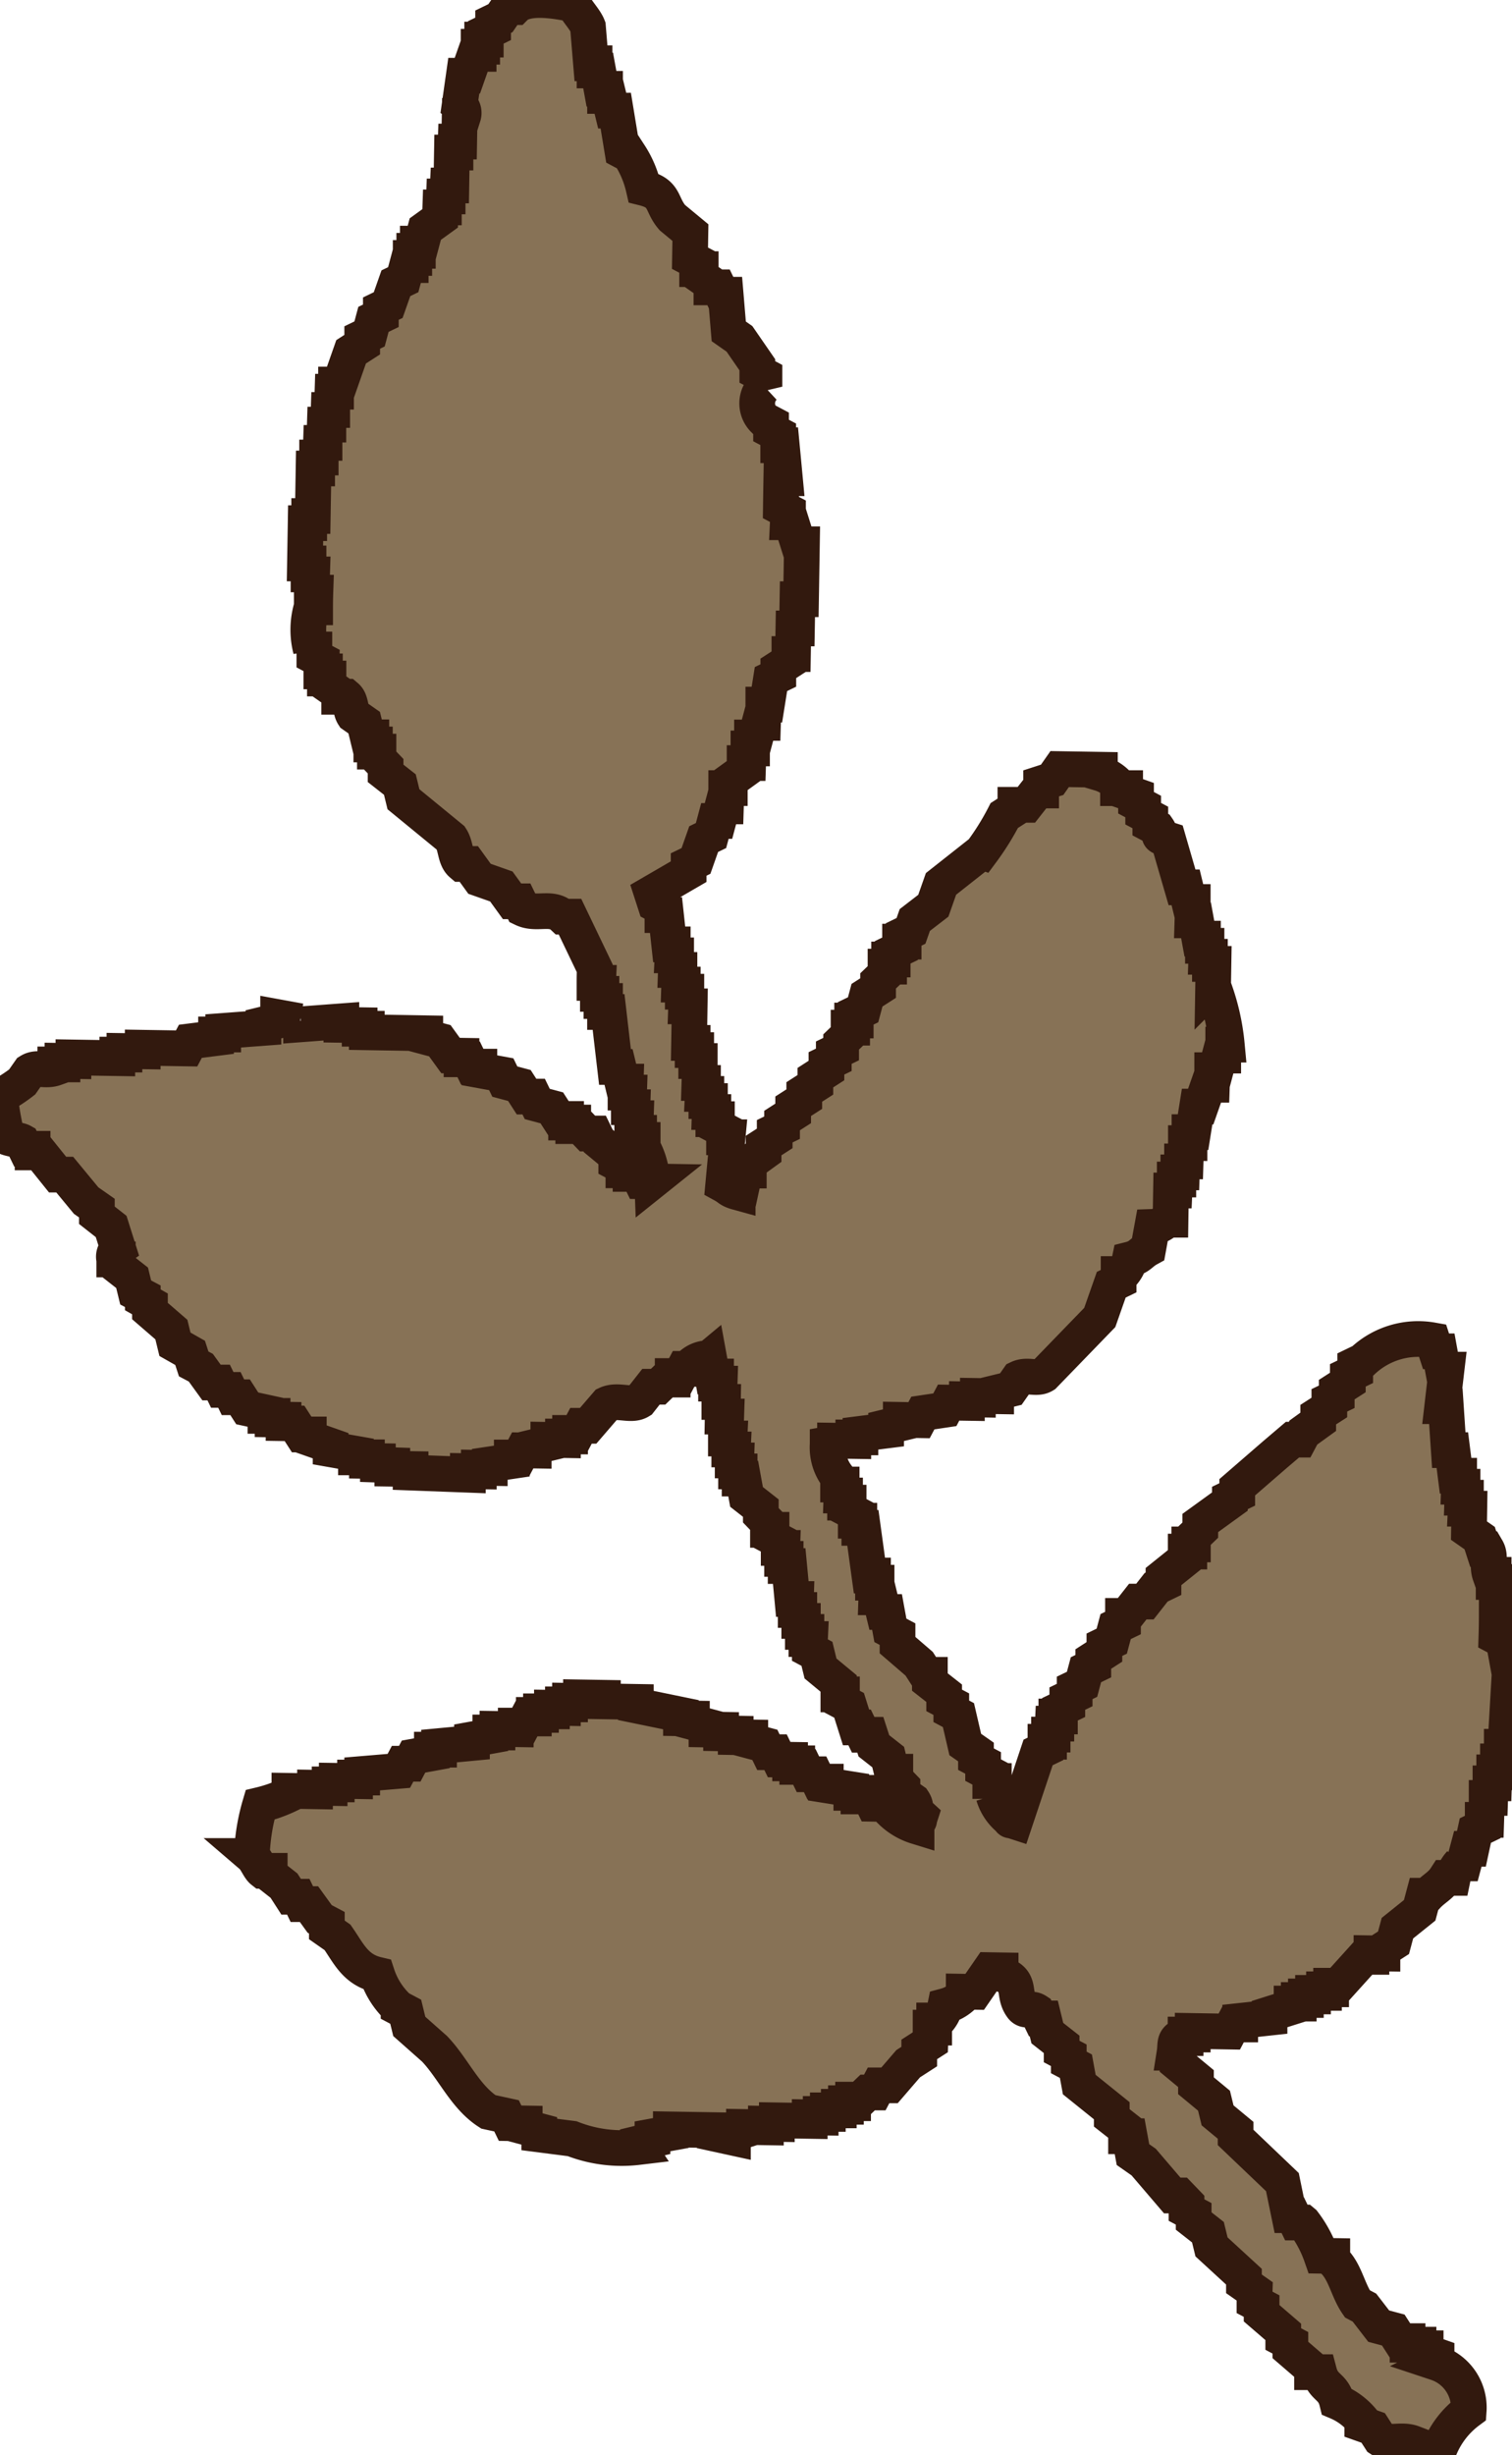 <svg xmlns="http://www.w3.org/2000/svg" xmlns:xlink="http://www.w3.org/1999/xlink" width="42.348" height="68.729" viewBox="0 0 42.348 68.729">
  <defs>
    <clipPath id="clip-path">
      <rect id="長方形_975" data-name="長方形 975" width="42.348" height="68.729" fill="#877256" stroke="#32190e" stroke-width="2"/>
    </clipPath>
  </defs>
  <g id="ttl_rank_left" transform="translate(0)">
    <g id="グループ_464" data-name="グループ 464" transform="translate(0)" clip-path="url(#clip-path)">
      <path id="パス_520" data-name="パス 520" d="M8.433,28.573l0,.1,1.128-.084,0,.1.512.008,0,.1.2,0c0,.034,0,.068,0,.1l1.638.027,0,.1.408.109.3.415.307.005,0,.1.2,0,.1.206.2,0,0,.1.613.112.1.206.408.109.2.311.2,0,.1.206.408.109.2.311.2,0,0,.1.2,0,0,.1.2,0,.2.208.2,0,.1.206.505.418,0,.2.2.106,0,.1.2,0c0,.034,0,.068,0,.1l.2,0,.1.206.307.005A2.155,2.155,0,0,0,18,32.111l0-.2-.1,0q0-.1,0-.2l-.1,0q0-.2.007-.409l-.1,0q0-.153.005-.307l-.1,0q0-.2.007-.41l-.1,0q0-.154.005-.307l-.1,0-.1-.411-.1,0q-.09-.769-.179-1.539l-.1,0,0-.307-.1,0,0-.2-.1,0c0-.1,0-.2.005-.307l-.1,0q0-.2.007-.409l-.693-1.445-.2,0c-.318-.3-.73-.036-1.123-.224l-.1-.206-.2,0-.3-.415-.611-.215-.3-.415-.2,0c-.191-.162-.153-.5-.3-.722L11.3,22.373l-.1-.411-.4-.314,0-.2-.2-.208,0-.2-.1,0,0-.2-.1,0c0-.068,0-.137,0-.2l-.1,0-.1-.411-.3-.21c-.092-.142-.065-.4-.2-.515l-.2,0c0-.034,0-.068,0-.1l-.3-.21,0-.2-.1,0q0-.1,0-.2l-.1,0q0-.154.005-.307l-.2-.106c0-.068,0-.136,0-.2l-.1,0A2.219,2.219,0,0,1,8.726,17l.1,0q0-.2.007-.409l-.1,0q0-.256.008-.512l-.1,0,0-.307-.1,0,.019-1.127.1,0,0-.2.1,0,.022-1.331.1,0,0-.307.1,0q0-.2.007-.409l.1,0q0-.256.008-.512l.1,0q0-.2.007-.409l.1,0q0-.256.008-.512l.1,0q0-.1,0-.2l.1,0,.322-.917.311-.2q0-.1,0-.2l.206-.1.109-.408.207-.1q0-.1,0-.2l.206-.1.215-.611.206-.1.109-.408.1,0q0-.1,0-.2l.1,0,0-.2.1,0,0-.2.1,0,.109-.408.415-.3q0-.154.005-.307l.1,0q0-.153.005-.307l.1,0c0-.1,0-.2.005-.307l.1,0q.007-.461.015-.922l.1,0q0-.154.005-.307l.1,0q.006-.358.012-.717l.1,0a.279.279,0,0,0-.1-.309l.116-.818.1,0,.215-.611.1,0q0-.1,0-.2l.1,0,0-.2.1,0,0-.2.206-.1q0-.1,0-.2l.206-.1L14.227.2l.2,0c.324-.327,1.188-.175,1.64-.075.1.2.324.424.4.621l.085,1.026.1,0,0,.2.1,0,.094.514.1,0,0,.2.1,0,.1.411.1,0,.186,1.13.2.106a2.885,2.885,0,0,1,.394.928c.628.156.477.454.806.832l.505.418q-.006.358-.012.717l.2.106,0,.2.1,0c0,.068,0,.137,0,.2l.3.21,0,.1.2,0,.1.206.1,0q.043.513.086,1.026l.3.21.5.725,0,.2.2.106,0,.307a.639.639,0,0,0-.015.921l.2.106,0,.2.2.106,0,.307.1,0q.044.462.087.923l-.1,0q-.007.409-.013.819l.2.106c0,.1,0,.2-.005.307l.1,0,.195.618.1,0-.025,1.536-.1,0q-.007.409-.014.819l-.1,0q-.006.359-.012.717l-.1,0q0,.1,0,.2l-.31.2q0,.1,0,.2l-.206.1-.114.715-.1,0q0,.256-.008.512l-.1,0-.109.408-.1,0,0,.307-.1,0q0,.2-.007.41l-.1,0,0,.2-.415.3c0,.068,0,.136,0,.2l-.1,0q0,.256-.008.512l-.1,0-.109.408-.1,0-.109.408-.206.1-.215.611-.206.1,0,.2-1.034.6.1.309.2.106q0,.1,0,.2l.1,0,.089.821.1,0c0,.1,0,.2-.005.307l.1,0q0,.2-.007.409l.1,0q0,.2-.007.409l.1,0,0,.2.1,0q0,.2-.007.409l.1,0q-.008.512-.017,1.024l.1,0c0,.068,0,.137,0,.2l.1,0,0,.307.1,0q0,.307-.01.614l.1,0c0,.1,0,.2-.005.307l.1,0q0,.1,0,.2l.1,0q0,.154-.005.307l.1,0c0,.068,0,.136,0,.2l.1,0,0,.2.2.106,0,.2.1,0q-.062.665-.124,1.33c.183.1.159.144.406.212l0-.1.1,0,.111-.51.1,0c0-.068,0-.136,0-.2l.415-.3,0-.2.311-.2c0-.068,0-.136,0-.2l.206-.1,0-.2.311-.2q0-.1,0-.2l.311-.2,0-.2.311-.2q0-.1,0-.2l.31-.2q0-.1,0-.2l.206-.1,0-.2.206-.1c0-.068,0-.136,0-.2l.208-.2,0-.2.1,0,0-.2.1,0q0-.1,0-.2l.207-.1.109-.408.311-.2c0-.068,0-.136,0-.2l.208-.2,0-.2.1,0q0-.1,0-.2l.1,0,0-.2.207-.1,0-.2.1,0q0-.1,0-.2l.206-.1.107-.305.519-.4.215-.611,1.141-.9a7.255,7.255,0,0,0,.631-1.014l.311-.2,0-.1.307,0,.314-.4.1,0,0-.2.309-.1.21-.3,1.127.018c0,.034,0,.068,0,.1a1.129,1.129,0,0,1,.507.316l0,.1.2,0,0,.1.305.108,0,.2.2.106,0,.2.2.106,0,.2.2.106c.173.249-.111.18.3.312l.388,1.338.1,0,.1.411.1,0q0,.256-.008.512l.1,0,.094.514.1,0c0,.068,0,.136,0,.2l.1,0q0,.153-.005.307l.1,0,0,.2.1,0q-.005.307-.01.614a6.264,6.264,0,0,1,.383,1.645l-.1,0,0,.307-.1,0-.109.408-.1,0q0,.2-.007.409l-.1,0-.215.611-.1,0q-.057.358-.114.715l-.1,0,0,.307-.1,0q0,.256-.008.512l-.1,0q0,.154-.005.307l-.1,0,0,.2-.1,0c0,.1,0,.2-.005.307l-.1,0q-.007.409-.013.819l-.1,0a.567.567,0,0,1-.413.2l-.112.613c-.22.121-.227.227-.517.3a.829.829,0,0,1-.212.406l-.1,0q0,.1,0,.2l-.206.1-.322.917-1.563,1.613c-.207.129-.465-.03-.718.091l-.21.3-.411.1,0,.1-.512-.008,0,.1-.307-.005,0,.1-.512-.008-.106.2-.616.092-.106.2-.512-.009c0,.034,0,.068,0,.1l-.411.1,0,.1-.719.091,0,.1-.2,0c0,.034,0,.068,0,.1l-.512-.008s0,.064-.206.1a1.333,1.333,0,0,0,.292.927q0,.1,0,.2l.1,0q0,.154-.005.307l.1,0,0,.2.1,0q0,.1,0,.2l.2.106q0,.1,0,.2l.1,0q0,.1,0,.2l.1,0,.183,1.335.1,0,0,.2.1,0q0,.2-.007.409l.1,0,.1.411.1,0,.094.514.2.106,0,.307.606.522.2.311.1,0,0,.2.4.314c0,.068,0,.137,0,.2l.2.106q0,.1,0,.2l.2.106.191.823.3.21c0,.068,0,.137,0,.2l.2.106c0,.068,0,.137,0,.2l.2.106q0,.1,0,.2l.1,0q0,.2-.007.409a1.325,1.325,0,0,0,.4.621c.115.118,0,.041.2.106l.647-1.935.206-.1,0-.2.1,0,0-.2.1,0c0-.1,0-.2.005-.307l.1,0,0-.2.1,0,0-.2.207-.1,0-.2.206-.1,0-.2.207-.1.109-.408.206-.1,0-.2.311-.2q0-.1,0-.2l.206-.1.109-.408.206-.1q0-.1,0-.2l.1,0,.314-.4.2,0,.314-.4.206-.1,0-.2.623-.5,0-.2.1,0,0-.2.1,0c0-.068,0-.136,0-.2l.208-.2,0-.2.829-.6c0-.034,0-.068,0-.1l.206-.1c0-.068,0-.136,0-.2l1.039-.9L36.2,40.3l.2,0,.106-.2.415-.3,0-.2.311-.2c0-.068,0-.137,0-.2l.207-.1,0-.2.311-.2c0-.068,0-.137,0-.2l.207-.1,0-.2.207-.1a2.27,2.27,0,0,1,1.956-.582l.1.309.1,0,.094.514.1,0q-.06.511-.119,1.022l.1,0q.041.615.082,1.23l.1,0,.091.718.1,0q0,.154-.005.307l.1,0q0,.153-.005.307l.1,0c0,.1,0,.2-.005.307l.1,0q-.005.307-.01.614l.3.21.1.309.1,0c.128.219-.009.435.091.719l.1,0q0,.1,0,.2l.1,0q.044.461.087.923l-.1,0q0,.307-.01.614l.2.106q.047.257.094.514l.1,0q-.072,1.228-.143,2.456l-.1,0q0,.2-.007.409l-.1,0q0,.154-.005.307l-.1,0q0,.154-.005.307l-.1,0q0,.2-.007.409l-.1,0q0,.307-.01.614l-.1,0,0,.2-.206.1q-.056.255-.111.51l-.1,0-.109.408-.1,0a.84.84,0,0,0-.211.406l-.2,0c-.144.223-.348.311-.52.5l-.1,0-.109.408-.623.5-.109.408-.311.2,0,.1-.307-.005c0,.034,0,.068,0,.1l-.2,0-.73.808-.2,0,0,.1-.2,0,0,.1-.307,0c0,.034,0,.068,0,.1l-.2,0,0,.1-.2,0,0,.1-.2,0,0,.1-.618.195,0,.1-.821.089,0,.1-.2,0-.106.2-1.024-.017,0,.1-.2,0,0,.1-.2,0c-.117.093-.078.211-.109.408l.1,0c0,.1,0,.2-.005.307l.505.418,0,.2.505.418.1.411.505.418,0,.2,1.311,1.251.19.925.1,0,.1.206.2,0a3.374,3.374,0,0,1,.5.93l.307.005c0,.034,0,.068,0,.1.359.312.423.84.7,1.24l.2.106.4.519.408.109.2.311.2,0,0,.1.307,0,0,.1.2,0,0,.1.305.108c0,.068,0,.137,0,.2a1.319,1.319,0,0,1,.9,1.346,2.454,2.454,0,0,0-.838,1.113l-.309.1,0-.1-.408-.109,0-.1c-.333-.128-.67.048-.92-.118l-.2-.311-.305-.108,0-.1a1.857,1.857,0,0,0-.708-.524c-.112-.456-.379-.37-.5-.828l-.2,0,0-.1-.606-.522q0-.1,0-.2l-.2-.106c0-.068,0-.137,0-.2l-.606-.522,0-.2-.2-.106q0-.154.005-.307l-.3-.21q0-.1,0-.2l-.908-.834-.1-.411-.4-.314q0-.1,0-.2l-.2-.106q0-.1,0-.2l-.2-.208-.2,0-.8-.935-.3-.21-.094-.514-.1,0,0-.2-.4-.314q0-.1,0-.2l-.91-.732-.094-.514-.2-.106,0-.2-.2-.106,0-.2-.4-.314-.1-.411-.1,0-.1-.206c-.154-.1-.3.027-.408-.109-.293-.385.028-.744-.6-.932l0-.1-.307-.005-.42.608-.307-.005c0,.034,0,.068,0,.1a1.145,1.145,0,0,1-.517.3.835.835,0,0,1-.211.406l-.1,0,0,.2-.1,0q0,.2-.007.41l-.311.2q0,.1,0,.2l-.31.2-.522.606-.307,0-.106.2-.2,0-.208.2-.2,0c0,.034,0,.068,0,.1l-.2,0,0,.1-.2,0,0,.1-.307,0,0,.1-.2,0,0,.1-.307-.005,0,.1-.921-.015c0,.034,0,.068,0,.1l-.307-.005,0,.1-.614-.01,0,.1-.309.1c0,.034,0,.068,0,.1l-.51-.111c0-.034,0-.068,0-.1l-1.229-.02c0,.034,0,.068,0,.1l-.514.094,0,.1-.411.1,0,.1a3.81,3.81,0,0,1-1.84-.235l-.92-.118,0-.1-.408-.109,0-.1-.409-.007-.1-.206-.51-.111c-.66-.425-.981-1.217-1.507-1.766l-.707-.626-.1-.411-.2-.106a2.193,2.193,0,0,1-.6-.932c-.612-.144-.8-.6-1.109-1.043l-.3-.21q0-.1,0-.2l-.2-.106-.3-.415-.2,0-.1-.207-.2,0-.2-.311-.4-.314,0-.1-.2,0c-.1-.078-.18-.312-.3-.415a5.624,5.624,0,0,1,.228-1.43,4.014,4.014,0,0,0,.824-.294l0-.1.717.012,0-.1.409.007c0-.034,0-.068,0-.1l.2,0c0-.034,0-.068,0-.1l.512.008,0-.1.2,0,0-.1,1.026-.086.106-.2.2,0,.106-.2.514-.094,0-.1.2,0,0-.1.923-.087,0-.1.514-.094,0-.1.2,0,0-.1.512.008,0-.1.2,0,.106-.2.2,0,0-.1.2,0,0-.1.307,0,0-.1.307.005c0-.034,0-.068,0-.1l.2,0c0-.034,0-.068,0-.1l.307.005,0-.1.614.01,0,.1.922.015c0,.034,0,.068,0,.1L19.072,48c0,.034,0,.068,0,.1l.307.005,0,.1.408.109,0,.1.409.007,0,.1.409.007,0,.1.409.007,0,.1.408.109.1.206.2,0,.1.206.307.005,0,.1.2,0c0,.034,0,.068,0,.1l.2,0,.1.206.2,0,.1.206.2,0,0,.1.715.114,0,.1.2,0,0,.1.307,0,.1.206.409.007.1.206a1.766,1.766,0,0,0,.71.421l0-.1c.118-.115.041,0,.106-.2-.2-.183-.082-.235-.2-.413l-.3-.21c0-.068,0-.137,0-.2l-.2-.208q0-.1,0-.2l-.1,0-.1-.411-.4-.314-.1-.309-.2,0-.1-.207-.1,0-.195-.618-.2-.106,0-.2-.1,0c0-.1,0-.2.005-.307l-.505-.418-.1-.411-.2-.106c0-.1,0-.2.005-.307l-.1,0q0-.1,0-.2l-.1,0,0-.307-.1,0,0-.307-.1,0q0-.154.005-.307l-.1,0q-.043-.462-.087-.923l-.1,0q0-.1,0-.2l-.1,0q0-.154.005-.307l-.1,0,0-.2-.2-.106,0-.2-.1,0q0-.1,0-.2l-.2-.208,0-.2-.4-.314-.094-.514-.1,0,0-.2-.1,0q0-.154.005-.307l-.1,0c0-.1,0-.2.005-.307l-.1,0c0-.1,0-.2.005-.307l-.1,0q0-.307.01-.614l-.1,0,.007-.409-.1,0q0-.256.008-.512l-.1,0,0-.2-.1,0-.094-.514a.734.734,0,0,0-.515.2l0,.1-.2,0-.106.2-.2,0,0,.1-.2,0-.208.2-.2,0-.314.4c-.246.151-.62-.056-.923.087l-.522.606-.2,0-.106.2-.2,0,0,.1-.2,0,0,.1-.409-.007c0,.034,0,.068,0,.1l-.411.1,0,.1-.307-.005-.106.2-.2,0,0,.1-.616.092c0,.034,0,.068,0,.1l-.307-.005,0,.1-.307-.005,0,.1L11.5,41.222l0-.1-.512-.008c0-.034,0-.068,0-.1L10.584,41l0-.1-.307-.005,0-.1-.307,0c0-.034,0-.068,0-.1L9.26,40.57l0-.1-.611-.215,0-.1-.2,0-.2-.31-.307-.005,0-.1-.307-.005c0-.034,0-.068,0-.1l-.2,0,0-.1-.51-.111-.2-.311-.2,0-.1-.206-.2,0-.1-.206-.2,0-.3-.415-.2-.106-.1-.309L4.9,37.63l-.1-.411L4.2,36.7q0-.1,0-.2L4,36.386c0-.034,0-.068,0-.1l-.2-.106-.1-.411-.4-.314,0-.2-.1,0a.279.279,0,0,1,.108-.305l-.195-.618-.4-.314,0-.2-.3-.21-.6-.727-.2,0-.5-.623-.2,0c0-.034,0-.068,0-.1l-.2,0-.1-.206c-.052-.029-.335-.078-.408-.109A8.345,8.345,0,0,1,0,30.687a4.116,4.116,0,0,0,.621-.4l.21-.3c.216-.133.437.01.718-.091,0-.034,0-.068,0-.1l.2,0c0-.034,0-.068,0-.1l.307.005,0-.1,1.229.02,0-.1.2,0c0-.034,0-.068,0-.1l.512.008,0-.1,1.229.02.106-.2.719-.091,0-.1.2,0c0-.034,0-.068,0-.1l1.128-.084,0-.1.411-.1,0-.1.613.112" transform="translate(0 0)" fill="#877256" stroke="#32190e" stroke-width="1" fill-rule="evenodd"/>
    </g>
  </g>
</svg>

